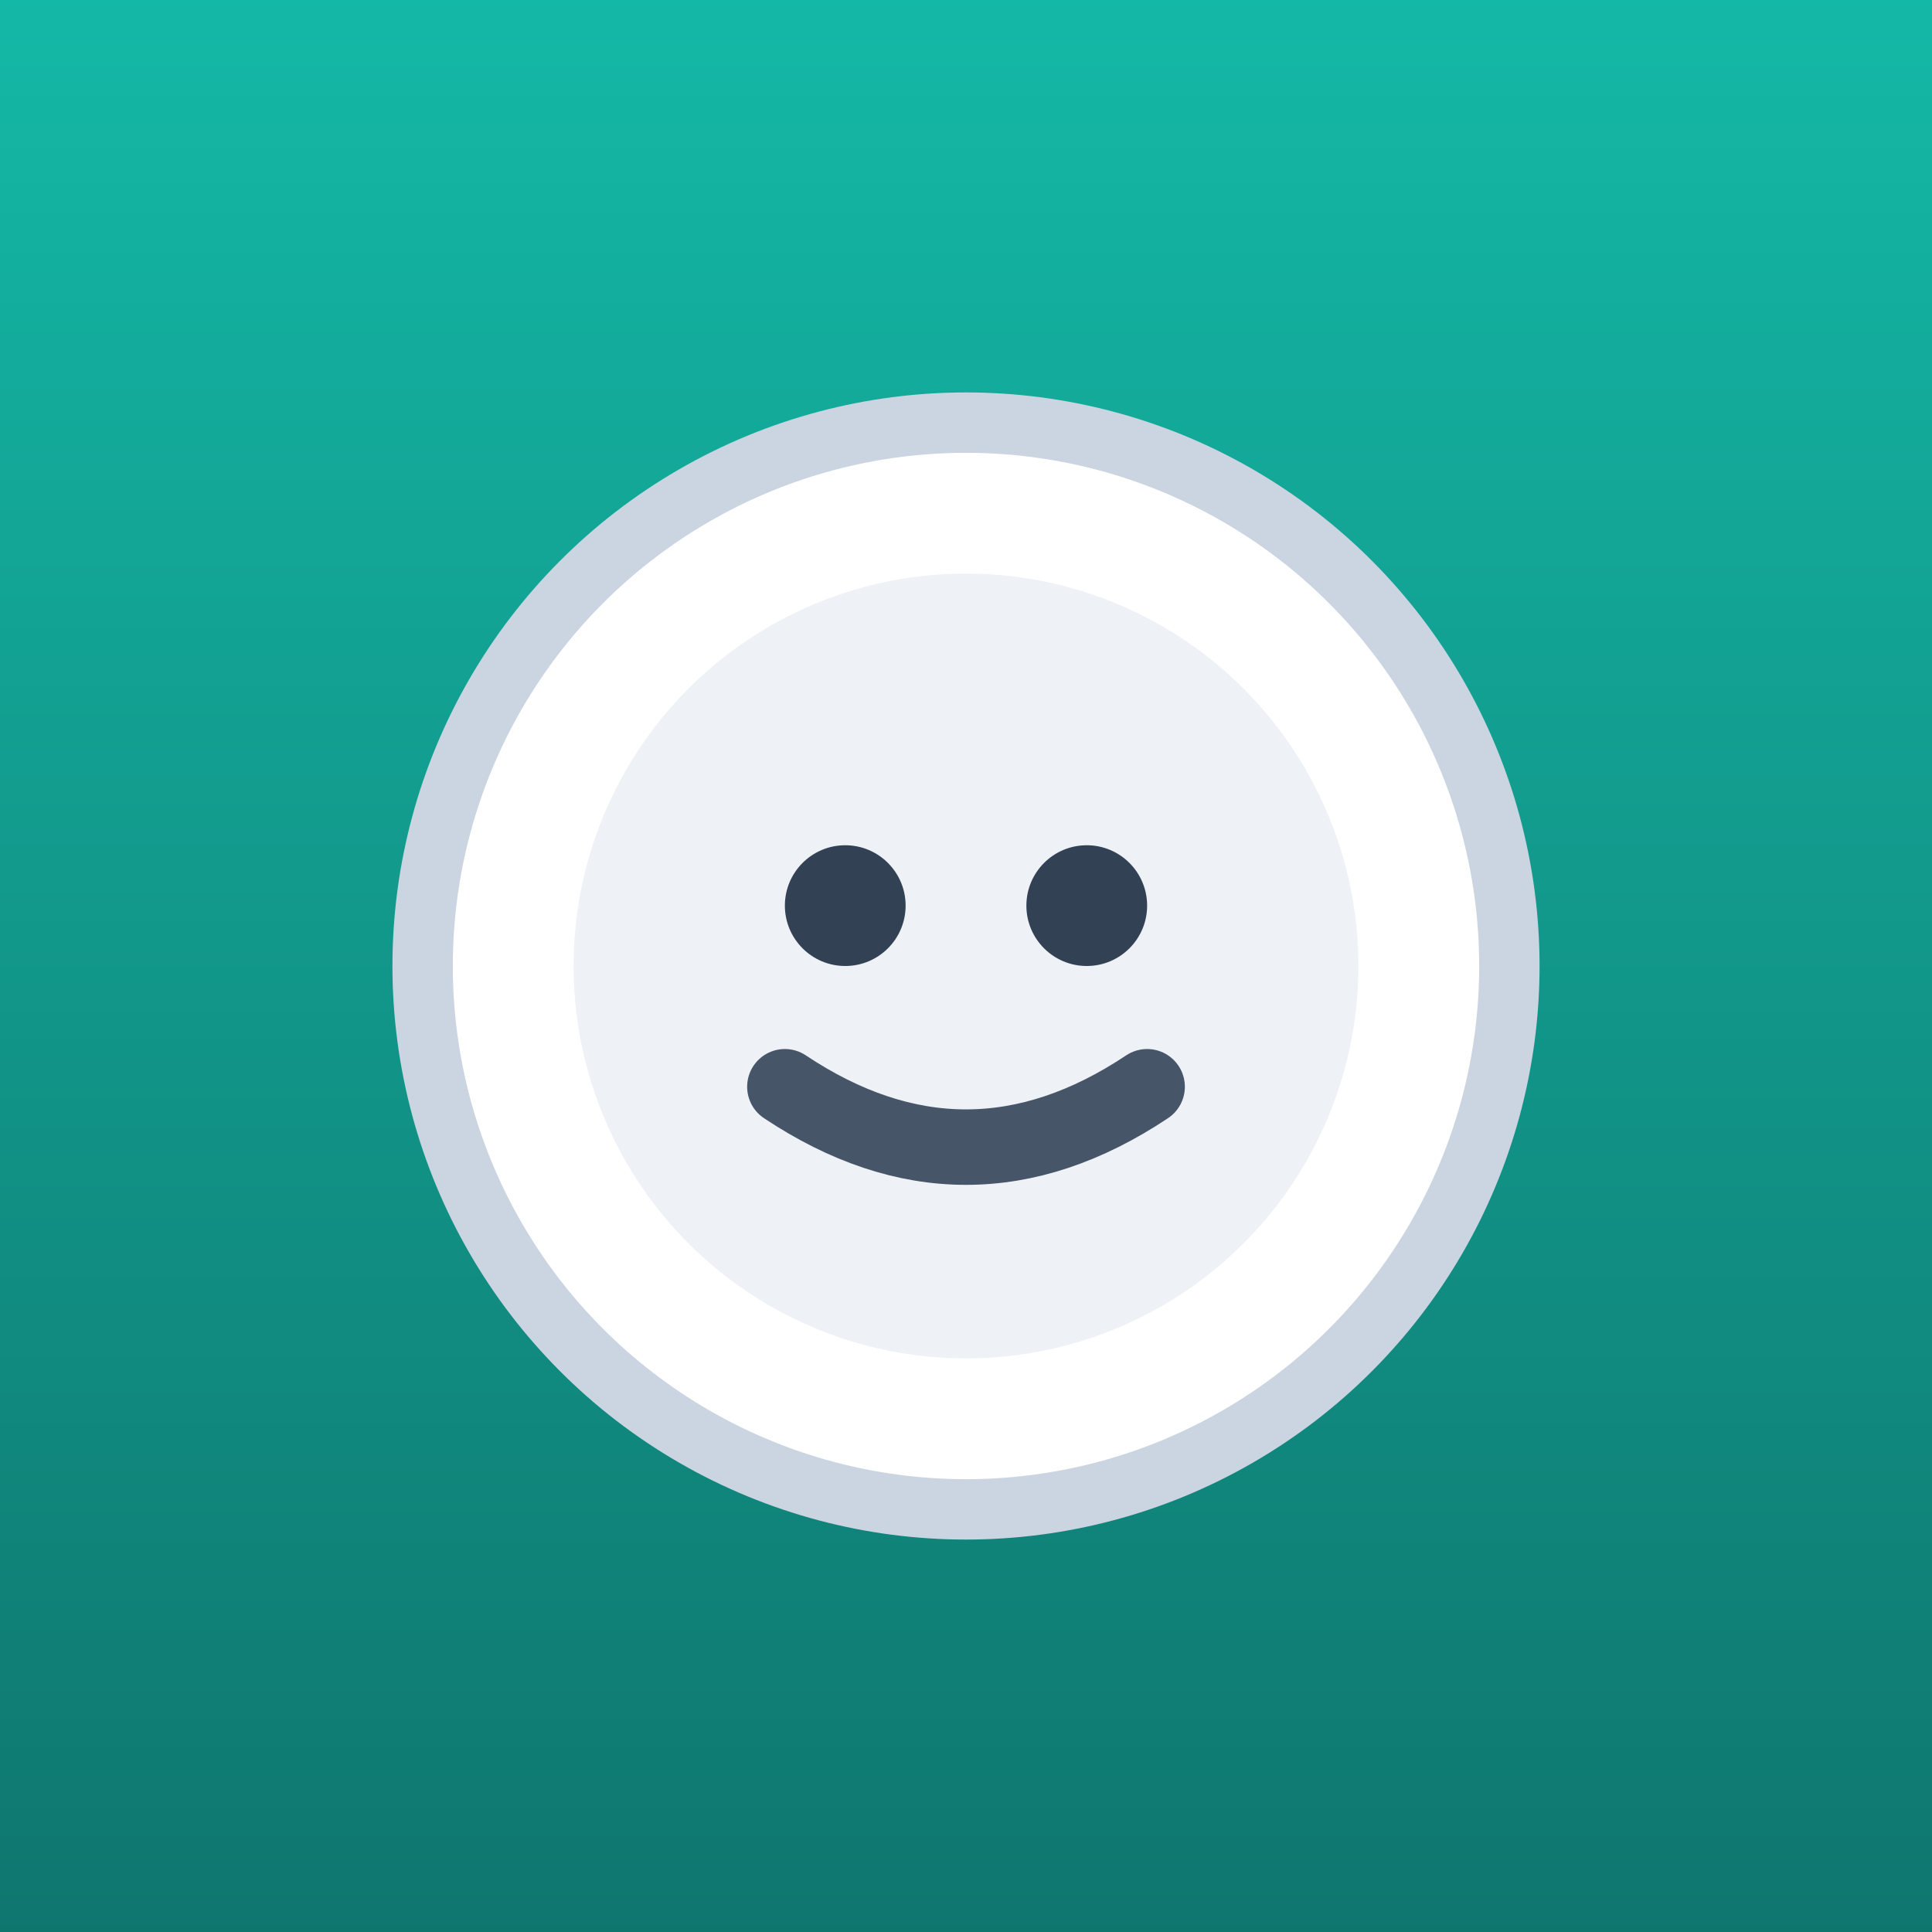 <svg xmlns="http://www.w3.org/2000/svg" viewBox="0 0 64 64">
  <rect x="0" y="0" width="64" height="64" fill="#808080" stroke="none"/>
  <defs>
    <linearGradient id="bg" x1="0" y1="0" x2="0" y2="1">
      <stop offset="0" stop-color="#14b8a6"/>
      <stop offset="1" stop-color="#0f766e"/>
    </linearGradient>
  </defs>
  <rect x="0" y="0" width="64" height="64" fill="url(#bg)"/>
  <!-- Simplified small-size plate + smile for clarity at favicon scale -->
  <circle cx="32" cy="32" r="18" fill="#ffffff" stroke="#cbd5e1" stroke-width="2"/>
  <circle cx="32" cy="32" r="13" fill="#eef2f7"/>
  <circle cx="28" cy="30" r="2" fill="#334155"/>
  <circle cx="36" cy="30" r="2" fill="#334155"/>
  <path d="M 26 36 Q 32 40 38 36" fill="none" stroke="#475569" stroke-width="2.5" stroke-linecap="round"/>
</svg>
